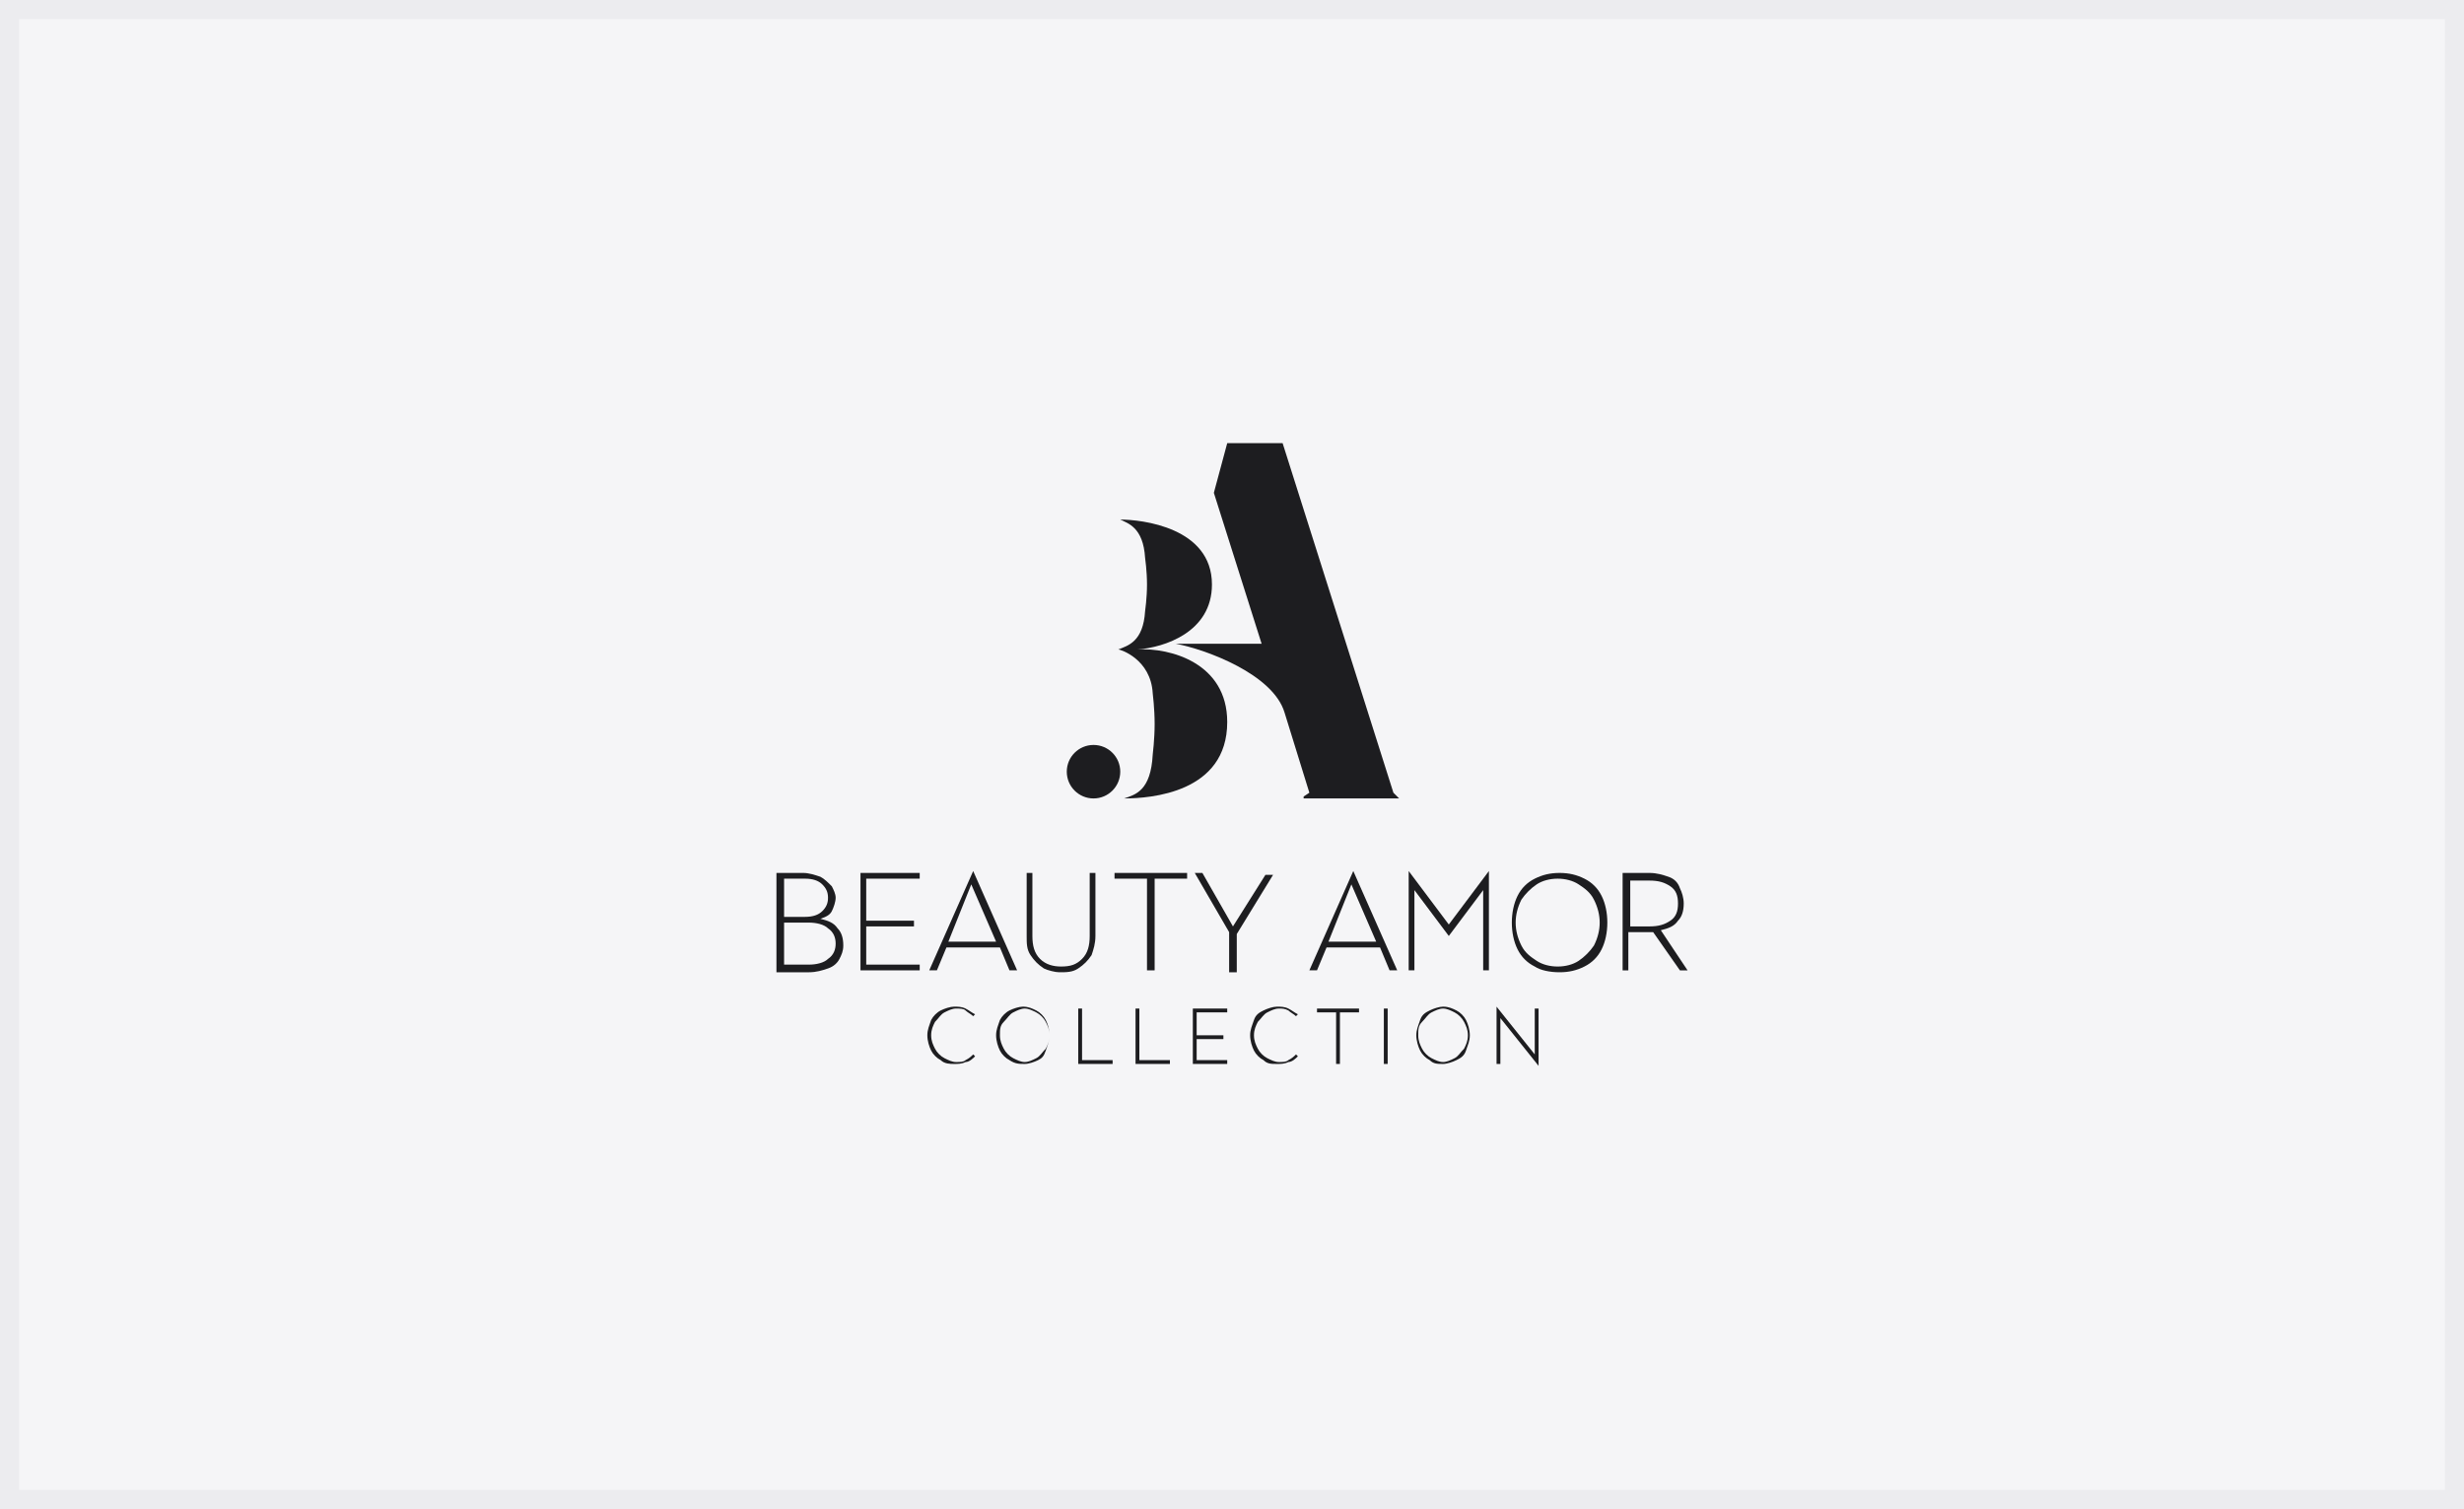 <svg xmlns="http://www.w3.org/2000/svg" id="Layer_1" data-name="Layer 1" viewBox="0 0 129 79"><defs><style>      .cls-1 {        fill: #1d1d20;      }      .cls-2 {        fill: #ececef;      }      .cls-3 {        fill: #f5f5f7;      }    </style></defs><rect class="cls-3" width="129" height="79"></rect><path class="cls-2" d="m129,79H0V0h129v79ZM1,78h127V1H1v77Z"></path><g><g><path class="cls-1" d="m40.65,45.7h1.4c.3,0,.6.1.9.2.2.1.4.3.6.5.1.2.2.4.2.6s-.1.5-.2.7c-.1.2-.3.3-.6.4.4.1.7.2.9.5.2.2.3.5.3.9,0,.3-.1.5-.2.7-.1.2-.3.4-.6.5s-.6.2-1,.2h-1.7s0-5.2,0-5.2Zm1.5,2.3c.4,0,.7-.1.9-.3s.3-.4.3-.7-.1-.5-.3-.7-.5-.3-.9-.3h-1.1v2h1.1Zm.2,2.5c.4,0,.8-.1,1-.3.3-.2.4-.5.4-.8s-.1-.6-.4-.8c-.2-.2-.6-.3-1-.3h-1.3v2.2h1.3Z"></path><path class="cls-1" d="m45.05,50.8v-5.1h3.1v.3h-2.8v2.2h2.5v.3h-2.5v2h2.8v.3h-3.1Z"></path><path class="cls-1" d="m48.65,50.8l2.3-5.2h0l2.3,5.2h-.4l-.5-1.2h-2.8l-.5,1.2h-.4Zm1-1.5h2.5l-1.3-3-1.2,3Z"></path><path class="cls-1" d="m54.65,50.7c-.3-.2-.5-.4-.7-.7s-.2-.6-.2-1v-3.3h.3v3.3c0,.5.1.9.4,1.2.3.3.7.4,1.1.4.5,0,.8-.1,1.1-.4.3-.3.4-.7.4-1.2v-3.3h.3v3.3c0,.4-.1.7-.2,1-.2.3-.4.5-.7.7s-.6.2-1,.2c-.2,0-.6-.1-.8-.2Z"></path><path class="cls-1" d="m60.05,50.8v-4.8h-1.7v-.3h3.8v.3h-1.7v4.8h-.4Z"></path><path class="cls-1" d="m64.35,50.8v-2l-1.8-3.1h.4l1.6,2.8,1.7-2.7h.4l-1.9,3.1v2h-.4v-.1Z"></path><path class="cls-1" d="m68.55,50.8l2.3-5.2h0l2.3,5.2h-.4l-.5-1.2h-2.8l-.5,1.2h-.4Zm1-1.5h2.5l-1.3-3-1.2,3Z"></path><path class="cls-1" d="m73.75,50.8v-5.2h0l2.1,2.8,2.1-2.8h0v5.2h-.3v-4.2l-1.8,2.4h0l-1.8-2.4v4.2h-.3Z"></path><path class="cls-1" d="m80.35,50.6c-.4-.2-.7-.5-.9-.9-.2-.4-.3-.9-.3-1.4s.1-1,.3-1.4c.2-.4.5-.7.9-.9s.8-.3,1.3-.3.9.1,1.3.3.7.5.9.9c.2.4.3.9.3,1.4s-.1,1-.3,1.4c-.2.4-.5.7-.9.9s-.8.3-1.3.3c-.5,0-1-.1-1.3-.3Zm2.3-.3c.3-.2.6-.5.8-.8.2-.4.3-.8.3-1.2s-.1-.8-.3-1.2c-.2-.4-.5-.6-.8-.8s-.7-.3-1.1-.3-.8.1-1.1.3c-.3.2-.6.5-.8.8-.2.4-.3.8-.3,1.2s.1.8.3,1.2c.2.4.5.6.8.8s.7.3,1.1.3.8-.1,1.1-.3Z"></path><path class="cls-1" d="m85.05,45.7h1.3c.4,0,.7.1,1,.2.3.1.5.3.6.6.1.2.2.5.2.8,0,.4-.1.7-.3.9-.2.3-.5.4-.9.5l1.4,2.1h-.4l-1.4-2h-1.3v2h-.3v-5.1h.1Zm1.3,2.8c.5,0,.8-.1,1.1-.3.3-.2.4-.5.4-.9s-.1-.7-.4-.9-.6-.3-1.1-.3h-1v2.4h1Z"></path></g><g><path class="cls-1" d="m49.25,55.5c-.2-.1-.4-.3-.5-.5-.1-.2-.2-.5-.2-.8s.1-.5.2-.8c.1-.2.3-.4.5-.5s.5-.2.7-.2.4,0,.6.1c.2.1.3.2.5.3l-.1.1c-.1-.1-.3-.2-.4-.3s-.3-.1-.5-.1-.4.1-.6.2c-.2.1-.3.3-.5.5-.1.2-.2.4-.2.7s.1.5.2.7c.1.2.3.4.5.5s.4.2.6.2.4,0,.5-.1c.2-.1.3-.2.4-.3l.1.1c-.1.1-.3.3-.5.3-.2.1-.4.1-.6.1s-.5,0-.7-.2Z"></path><path class="cls-1" d="m52.85,55.5c-.2-.1-.4-.3-.5-.5s-.2-.5-.2-.8.1-.5.2-.8c.1-.2.3-.4.5-.5s.5-.2.7-.2c.3,0,.5.1.7.2.2.1.4.3.5.5s.2.5.2.8-.1.5-.2.8-.2.4-.4.5-.5.2-.7.2c-.3,0-.5,0-.8-.2Zm1.4-.1c.2-.1.3-.3.5-.5.1-.2.2-.4.2-.7s-.1-.5-.2-.7c-.1-.2-.3-.4-.5-.5s-.4-.2-.6-.2-.4.1-.6.2c-.2.1-.3.3-.5.5s-.2.4-.2.7.1.5.2.7.3.4.5.5.4.2.6.2c.2,0,.4-.1.6-.2Z"></path><path class="cls-1" d="m56.45,55.7v-2.9h.2v2.7h1.6v.2h-1.8Z"></path><path class="cls-1" d="m59.45,55.7v-2.9h.2v2.7h1.6v.2h-1.8Z"></path><path class="cls-1" d="m62.45,55.7v-2.9h1.8v.2h-1.6v1.2h1.4v.2h-1.4v1.1h1.6v.2h-1.8Z"></path><path class="cls-1" d="m66.15,55.5c-.2-.1-.4-.3-.5-.5s-.2-.5-.2-.8.1-.5.2-.8.3-.4.5-.5.5-.2.7-.2.4,0,.6.1.3.2.5.3l-.1.1c-.1-.1-.3-.2-.4-.3-.2-.1-.3-.1-.5-.1s-.4.1-.6.2c-.2.1-.3.3-.5.5-.1.2-.2.4-.2.7s.1.5.2.7.3.4.5.5.4.2.6.2.4,0,.5-.1c.2-.1.3-.2.4-.3l.1.1c-.1.1-.3.3-.5.3-.2.1-.4.1-.6.1-.3,0-.5,0-.7-.2Z"></path><path class="cls-1" d="m69.95,55.7v-2.7h-1v-.2h2.2v.2h-1v2.7h-.2Z"></path><path class="cls-1" d="m72.45,55.7v-2.9h.2v2.9h-.2Z"></path><path class="cls-1" d="m74.85,55.5c-.2-.1-.4-.3-.5-.5s-.2-.5-.2-.8.1-.5.2-.8.3-.4.5-.5.5-.2.7-.2c.3,0,.5.1.7.2.2.1.4.3.5.5s.2.5.2.8-.1.5-.2.8-.3.4-.5.5-.5.2-.7.2c-.3,0-.5,0-.7-.2Zm1.3-.1c.2-.1.3-.3.5-.5.1-.2.2-.4.2-.7s-.1-.5-.2-.7-.3-.4-.5-.5-.4-.2-.6-.2-.4.1-.6.2c-.2.1-.3.3-.5.5s-.2.4-.2.7.1.5.2.7.3.4.5.5.4.2.6.2c.2,0,.4-.1.6-.2Z"></path><path class="cls-1" d="m80.55,55.8l-2-2.5v2.4h-.2v-3h0l2,2.5v-2.4h.2v3h0Z"></path></g><g><path class="cls-1" d="m64.25,37.8c0,3.7-4,4-5.4,4,.6-.2,1.4-.4,1.5-2.3,0,0,.1-.8.1-1.6s-.1-1.6-.1-1.6c-.1-1.8-1.7-2.3-1.8-2.3.5-.2,1.3-.4,1.4-2,0,0,.1-.7.1-1.4s-.1-1.4-.1-1.4c-.1-1.6-.9-1.8-1.3-2,1.1,0,4.8.4,4.8,3.4,0,2.5-2.5,3.3-3.9,3.4,1.7-.1,4.7.7,4.7,3.8Z"></path><path class="cls-1" d="m68.25,41.7l.3-.2-1.3-4.2c-.6-2-4.1-3.3-5.7-3.6h4.5l-2.5-7.9.7-2.6h2.9l5.8,18.3.3.3h-5v-.1Z"></path><circle class="cls-1" cx="57.25" cy="40.4" r="1.4"></circle></g></g></svg>